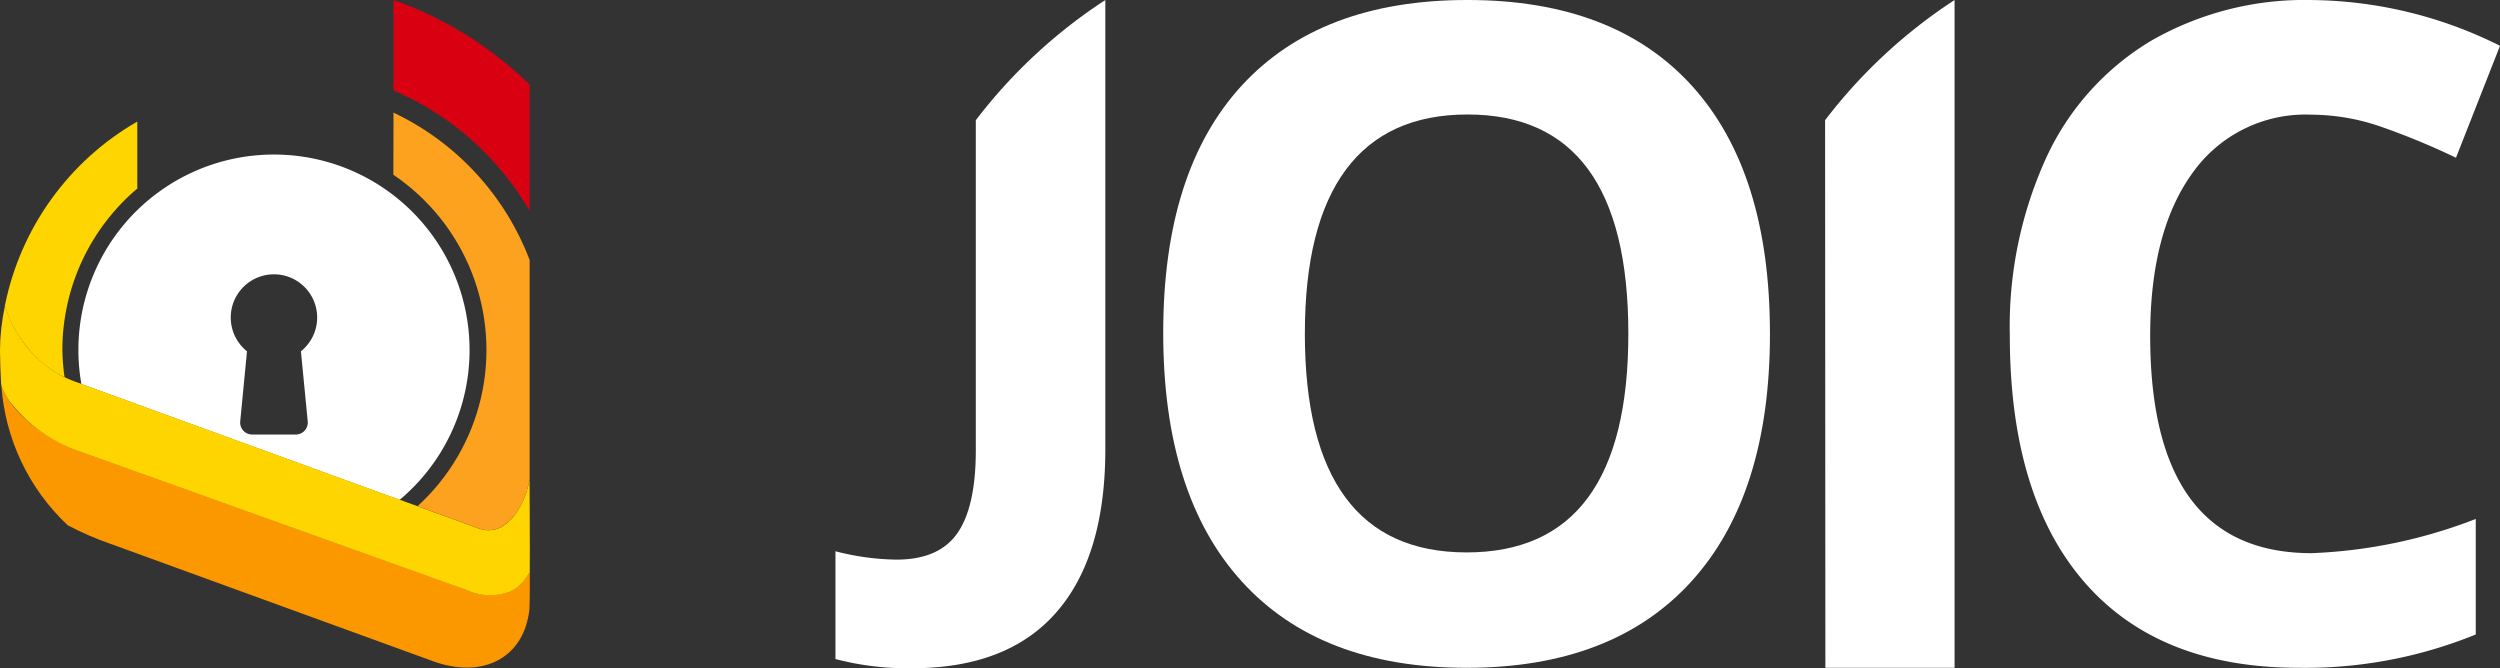 <svg xmlns="http://www.w3.org/2000/svg" xmlns:xlink="http://www.w3.org/1999/xlink" width="199.319" height="53.276" viewBox="0 0 199.319 53.276">
  <rect x="0" y="0" width="199.319" height="53.276" fill="#333333" stroke="none"/>
  <defs>
    <clipPath id="clip-path">
      <path id="Path_718" data-name="Path 718" d="M716.213,15.12A16.882,16.882,0,0,0,721.5,26.249a24.584,24.584,0,0,0,3.379,1.47l.007,0,.04.016,25.718,9.36.04.014c3.439,1.221,6.4.1,7.356-2.858a7.435,7.435,0,0,0,.271-1.264c.045-.919.029-3,.029-3l-.266.4a3.222,3.222,0,0,1-.761.819,2.965,2.965,0,0,1-.615.346l-.008,0a4.411,4.411,0,0,1-3.381-.149l-31.4-11.248C719.742,19.309,716.944,17.271,716.213,15.12Z" transform="translate(-716.213 -15.12)" fill="none"/>
    </clipPath>
    <linearGradient id="linear-gradient" x1="-19.113" y1="12.107" x2="-19.089" y2="12.107" gradientUnits="objectBoundingBox">
      <stop offset="0" stop-color="#ee6d25"/>
      <stop offset="0.12" stop-color="#f1771b"/>
      <stop offset="0.392" stop-color="#f6890c"/>
      <stop offset="0.677" stop-color="#f99403"/>
      <stop offset="1" stop-color="#fb9800"/>
    </linearGradient>
    <clipPath id="clip-path-2">
      <path id="Path_719" data-name="Path 719" d="M716.093,11.811c0,.653.045,1.87.082,2.494a1.3,1.3,0,0,0,.043.319,4.843,4.843,0,0,0,.549,1.075,11.819,11.819,0,0,0,5.131,3.93l31.4,11.249a4.419,4.419,0,0,0,3.381.148l.008,0a2.913,2.913,0,0,0,.614-.345,3.21,3.21,0,0,0,.762-.819l.266-.4.006-2.041-.018-5.345s-.429,2.686-2.214,3.751A2.224,2.224,0,0,1,754.36,26L722.054,14.245a8.24,8.24,0,0,1-2.454-1.393A9.6,9.6,0,0,1,716.489,8.2a17.814,17.814,0,0,0-.4,3.612" transform="translate(-716.093 -8.199)" fill="none"/>
    </clipPath>
    <linearGradient id="linear-gradient-2" x1="-15.922" y1="11.756" x2="-15.9" y2="11.756" gradientUnits="objectBoundingBox">
      <stop offset="0" stop-color="#ee6d25"/>
      <stop offset="0.516" stop-color="#f7a411"/>
      <stop offset="1" stop-color="#ffd500"/>
    </linearGradient>
    <clipPath id="clip-path-3">
      <path id="Path_720" data-name="Path 720" d="M717.067,19.59c0,.011.006.023.011.035C717.073,19.613,717.071,19.6,717.067,19.59Z" transform="translate(-717.067 -19.59)" fill="none"/>
    </clipPath>
    <linearGradient id="linear-gradient-3" x1="-19606.648" y1="18667.184" x2="-19580.391" y2="18667.184" gradientUnits="objectBoundingBox">
      <stop offset="0" stop-color="#ee6d25"/>
      <stop offset="0.172" stop-color="#ee7223"/>
      <stop offset="0.381" stop-color="#f1801d"/>
      <stop offset="0.608" stop-color="#f59915"/>
      <stop offset="0.847" stop-color="#fabb09"/>
      <stop offset="1" stop-color="#ffd500"/>
    </linearGradient>
    <clipPath id="clip-path-4">
      <path id="Path_721" data-name="Path 721" d="M750.133-11.034a23.037,23.037,0,0,1,10.854,9.6V-11.5a29.734,29.734,0,0,0-10.853-6.745Z" transform="translate(-750.133 18.243)" fill="none"/>
    </clipPath>
    <linearGradient id="linear-gradient-4" x1="-61.088" y1="34.77" x2="-61.003" y2="34.77" gradientUnits="objectBoundingBox">
      <stop offset="0" stop-color="#d80010"/>
      <stop offset="0.66" stop-color="#d90012"/>
      <stop offset="1" stop-color="#d90012"/>
    </linearGradient>
    <clipPath id="clip-path-5">
      <path id="Path_722" data-name="Path 722" d="M750.131-7.438l-.011,3.891a16.859,16.859,0,0,1,1.93,26.423l5.005,1.823a2.24,2.24,0,0,0,1.64-.146c1.893-1.053,2.291-3.822,2.291-3.822V3.252A21.423,21.423,0,0,0,750.131-8.5Z" transform="translate(-750.12 8.503)" fill="none"/>
    </clipPath>
    <linearGradient id="linear-gradient-5" x1="-63.839" y1="17.057" x2="-63.755" y2="17.057" gradientUnits="objectBoundingBox">
      <stop offset="0" stop-color="#d80010"/>
      <stop offset="0.181" stop-color="#d80310"/>
      <stop offset="0.338" stop-color="#db0e11"/>
      <stop offset="0.486" stop-color="#df1f12"/>
      <stop offset="0.629" stop-color="#e53915"/>
      <stop offset="0.769" stop-color="#ec5918"/>
      <stop offset="0.903" stop-color="#f5801b"/>
      <stop offset="1" stop-color="#fda21f"/>
    </linearGradient>
    <clipPath id="clip-path-6">
      <path id="Path_723" data-name="Path 723" d="M716.512,6.961a9.223,9.223,0,0,0,1.719,3.229,8.467,8.467,0,0,0,2.8,2.344l.242.122a16.722,16.722,0,0,1-.175-2.172A16.862,16.862,0,0,1,727.121-2.43h-.048v-5.3A21.921,21.921,0,0,0,716.512,6.961" transform="translate(-716.512 7.728)" fill="none"/>
    </clipPath>
    <linearGradient id="linear-gradient-6" x1="-29.411" y1="26.888" x2="-29.369" y2="26.888" gradientUnits="objectBoundingBox">
      <stop offset="0" stop-color="#ffd500"/>
      <stop offset="1" stop-color="#ffd500"/>
    </linearGradient>
  </defs>
  <g id="Group_1008" data-name="Group 1008" transform="translate(-716.093 18.243)">
    <g id="Group_1008-2" data-name="Group 1008" transform="translate(722.344 -5.921)">
      <path id="Path_717" data-name="Path 717" d="M738.468-4.874a15.578,15.578,0,0,0-15.354,18.3l25.369,9.233A15.585,15.585,0,0,0,738.468-4.874m2.692,21.293a.954.954,0,0,1-.95,1.028h-3.485a.953.953,0,0,1-.95-1.028l.541-5.608a3.445,3.445,0,1,1,4.3,0Z" transform="translate(-722.875 4.874)" fill="#fff"/>
    </g>
    <g id="Group_1010" data-name="Group 1010" transform="translate(716.204 12.506)">
      <g id="Group_1009" data-name="Group 1009" clip-path="url(#clip-path)">
        <rect id="Rectangle_728" data-name="Rectangle 728" width="36.972" height="47.703" transform="translate(-7.877 20.13) rotate(-68.629)" fill="url(#linear-gradient)"/>
      </g>
    </g>
    <g id="Group_1012" data-name="Group 1012" transform="translate(716.093 6.127)">
      <g id="Group_1011" data-name="Group 1011" clip-path="url(#clip-path-2)">
        <rect id="Rectangle_729" data-name="Rectangle 729" width="43.142" height="47.995" transform="translate(-10.88 15.785) rotate(-55.426)" fill="url(#linear-gradient-2)"/>
      </g>
    </g>
    <g id="Group_1014" data-name="Group 1014" transform="translate(716.991 16.626)">
      <g id="Group_1013" data-name="Group 1013" clip-path="url(#clip-path-3)">
        <rect id="Rectangle_730" data-name="Rectangle 730" width="0.035" height="0.029" transform="matrix(0.568, -0.823, 0.823, 0.568, -0.016, 0.024)" fill="url(#linear-gradient-3)"/>
      </g>
    </g>
    <g id="Group_1016" data-name="Group 1016" transform="translate(747.466 -18.243)">
      <g id="Group_1015" data-name="Group 1015" clip-path="url(#clip-path-4)">
        <rect id="Rectangle_731" data-name="Rectangle 731" width="10.854" height="16.81" transform="translate(0 0)" fill="url(#linear-gradient-4)"/>
      </g>
    </g>
    <g id="Group_1018" data-name="Group 1018" transform="translate(747.454 -9.266)">
      <g id="Group_1017" data-name="Group 1017" transform="translate(0 0)" clip-path="url(#clip-path-5)">
        <rect id="Rectangle_732" data-name="Rectangle 732" width="10.965" height="33.387" transform="translate(-0.099 0) rotate(-0.17)" fill="url(#linear-gradient-5)"/>
      </g>
    </g>
    <g id="Group_1020" data-name="Group 1020" transform="translate(716.479 -8.552)">
      <g id="Group_1019" data-name="Group 1019" clip-path="url(#clip-path-6)">
        <rect id="Rectangle_733" data-name="Rectangle 733" width="22.044" height="21.779" transform="matrix(0.693, -0.721, 0.721, 0.693, -10.184, 10.584)" fill="url(#linear-gradient-6)"/>
      </g>
    </g>
    <path id="Path_724" data-name="Path 724" d="M865.091,8.36q0,12.842-6.255,19.741T840.9,35q-11.678,0-17.933-6.9T816.717,8.289q0-12.91,6.271-19.721t17.985-6.811q11.713,0,17.916,6.863t6.2,19.74m-37.081,0q0,8.67,3.232,13.054T840.9,25.8Q853.8,25.8,853.8,8.36q0-17.475-12.824-17.475-6.43,0-9.7,4.406T828.01,8.36" transform="translate(-7.883)" fill="#fff"/>
    <path id="Path_725" data-name="Path 725" d="M914.017-9.1a11.043,11.043,0,0,0-9.507,4.659Q901.143.211,901.143,8.537q0,17.324,12.875,17.323A40.358,40.358,0,0,0,927.1,23.132v9.21A36.011,36.011,0,0,1,913,35q-11.193,0-17.122-6.855T889.951,8.467a32.39,32.39,0,0,1,2.912-14.151A21.178,21.178,0,0,1,901.23-15a24.577,24.577,0,0,1,12.787-3.24,34.243,34.243,0,0,1,15.016,3.648l-3.509,8.926a57.613,57.613,0,0,0-5.789-2.407A17.129,17.129,0,0,0,914.017-9.1" transform="translate(-13.621 0)" fill="#fff"/>
    <g id="Group_1021" data-name="Group 1021" transform="translate(782.702 -18.242)">
      <path id="Path_726" data-name="Path 726" d="M799.554-8.66V17.648q0,4.5-1.465,6.612t-4.861,2.114a20.212,20.212,0,0,1-4.864-.667V34.3a22.615,22.615,0,0,0,6.095.734q7.624,0,11.521-4.464t3.9-12.986V-18.242A41.488,41.488,0,0,0,799.554-8.66" transform="translate(-788.364 18.242)" fill="#fff"/>
      <path id="Path_727" data-name="Path 727" d="M873.972-8.66,873.995,35h10.3l0-53.242A41.5,41.5,0,0,0,873.972-8.66" transform="translate(-795.071 18.242)" fill="#fff"/>
    </g>
  </g>
</svg>
